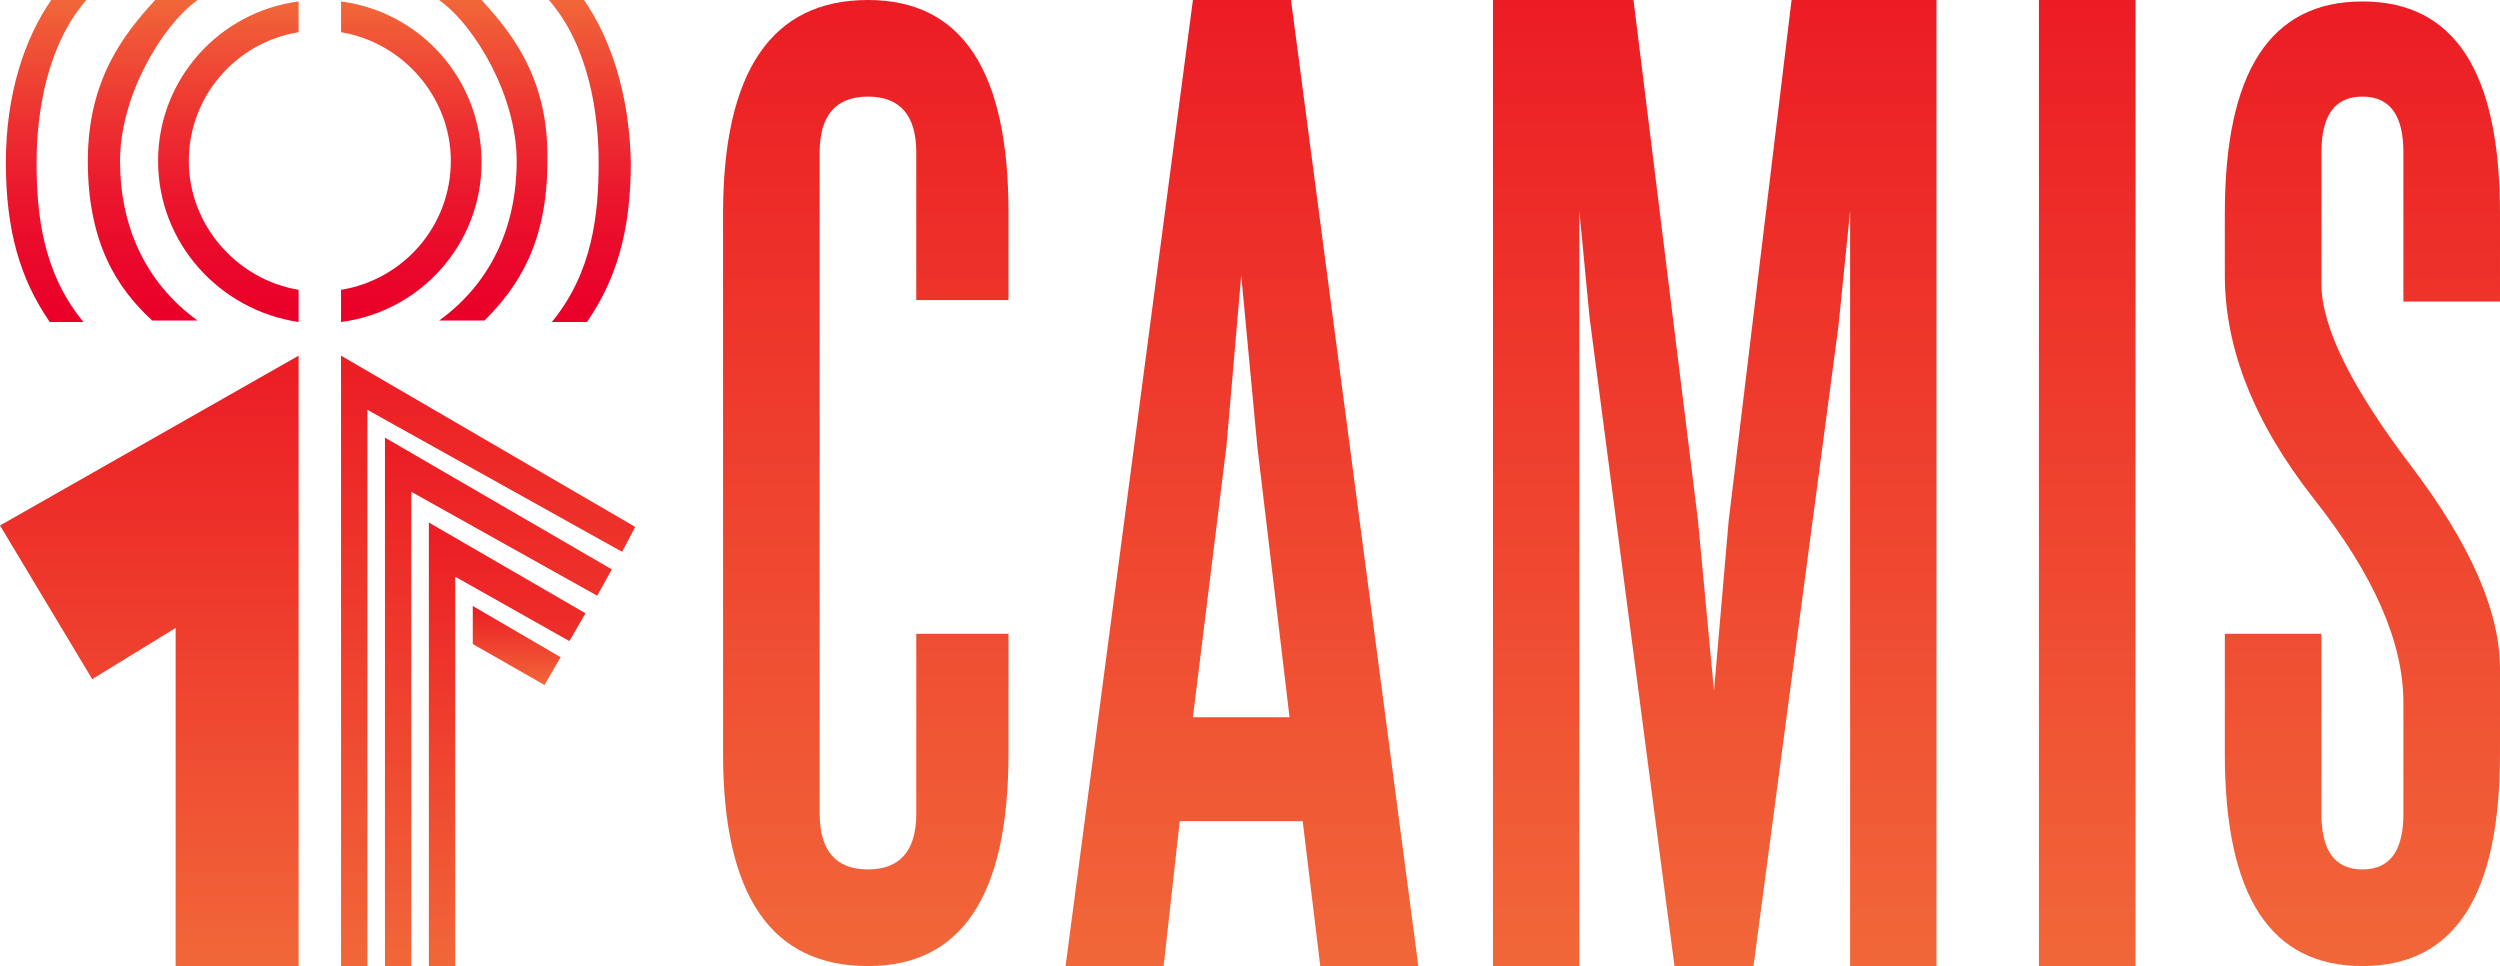 <svg xmlns="http://www.w3.org/2000/svg" xml:space="preserve" id="Layer_1" x="0" y="0" style="enable-background:new 0 0 170.8 66" version="1.1" viewBox="0 0 170.8 66"><style type="text/css">.st0{fill:url(#SVGID_1_)}.st1{fill:url(#SVGID_2_)}.st2{fill:url(#SVGID_3_)}.st3{fill:url(#SVGID_4_)}.st4{fill:url(#SVGID_5_)}.st5{fill:url(#SVGID_6_)}.st6{fill:url(#SVGID_7_)}.st7{fill:url(#SVGID_8_)}.st8{fill:url(#SVGID_9_)}.st9{fill:url(#SVGID_10_)}.st10{fill:url(#SVGID_11_)}.st11{fill:url(#SVGID_12_)}.st12{fill:url(#SVGID_13_)}.st13{fill:url(#SVGID_14_)}.st14{fill:url(#SVGID_15_)}.st15{fill:url(#SVGID_16_)}</style><g><linearGradient id="SVGID_1_" x1="59.096" x2="59.096" y1="66" y2=".049" gradientUnits="userSpaceOnUse"><stop offset="0" style="stop-color:#f16739"/><stop offset="1" style="stop-color:#ec1c24"/></linearGradient><path d="M62.6 43.3h6.3v8.2c0 9.7-3.2 14.5-9.6 14.5-6.6 0-9.9-4.8-9.9-14.5V14.6C49.4 4.9 52.7 0 59.3 0c6.4 0 9.6 4.8 9.6 14.5v6h-6.3V10.4c0-2.5-1.1-3.8-3.3-3.8-2.2 0-3.3 1.3-3.3 3.8v45.2c0 2.5 1.1 3.8 3.3 3.8 2.2 0 3.3-1.3 3.3-3.8V43.3z" class="st0"/><linearGradient id="SVGID_2_" x1="84.858" x2="84.858" y1="66" y2=".049" gradientUnits="userSpaceOnUse"><stop offset="0" style="stop-color:#f16739"/><stop offset="1" style="stop-color:#ec1c24"/></linearGradient><path d="m72.8 66 8.7-66h6.7l8.7 66h-6.7L89 56.1h-8.4L79.5 66h-6.7zm8.7-17h6.6l-2.2-18.5-1.1-11.7-1 11.6L81.5 49z" class="st1"/><linearGradient id="SVGID_3_" x1="117.161" x2="117.161" y1="66" y2=".049" gradientUnits="userSpaceOnUse"><stop offset="0" style="stop-color:#f16739"/><stop offset="1" style="stop-color:#ec1c24"/></linearGradient><path d="M102 66V0h9.6l4.4 35.5 1.1 11.7 1-11.6L122.4 0h9.9v66h-5.9V14.4l-.8 7.9-5.8 43.7h-5.4l-5.8-44.3-.7-7.3V66H102z" class="st2"/><linearGradient id="SVGID_4_" x1="142.552" x2="142.552" y1="66" y2=".049" gradientUnits="userSpaceOnUse"><stop offset="0" style="stop-color:#f16739"/><stop offset="1" style="stop-color:#ec1c24"/></linearGradient><path d="M139.3 66V0h6.6v66h-6.6z" class="st3"/><linearGradient id="SVGID_5_" x1="161.402" x2="161.402" y1="66" y2=".049" gradientUnits="userSpaceOnUse"><stop offset="0" style="stop-color:#f16739"/><stop offset="1" style="stop-color:#ec1c24"/></linearGradient><path d="M164.2 10.4c0-2.5-.9-3.8-2.8-3.8s-2.8 1.3-2.8 3.8v9c0 2.9 2 7 6.1 12.4s6.1 10 6.1 13.9v5.8c0 9.7-3.1 14.5-9.4 14.5-6.3 0-9.4-4.8-9.4-14.5v-8.2h6.6v12.3c0 2.5.9 3.8 2.8 3.8s2.8-1.3 2.8-3.8V48c0-4.1-2-8.7-6.1-13.9-4.1-5.2-6.1-10.3-6.1-15.3v-4.2c0-9.7 3.1-14.5 9.4-14.5 6.3 0 9.4 4.8 9.4 14.5v6h-6.6V10.4z" class="st4"/></g><linearGradient id="SVGID_6_" x1="10.19" x2="10.19" y1="66" y2="24.262" gradientUnits="userSpaceOnUse"><stop offset="0" style="stop-color:#f16739"/><stop offset="1" style="stop-color:#ec1c24"/></linearGradient><path d="M20.4 24.3 0 35.9l6.3 10.5 5.7-3.5V66h8.4z" class="st5"/><linearGradient id="SVGID_7_" x1="33.369" x2="33.369" y1="66" y2="24.262" gradientUnits="userSpaceOnUse"><stop offset="0" style="stop-color:#f16739"/><stop offset="1" style="stop-color:#ec1c24"/></linearGradient><path d="M23.3 24.3V66h1.8V28l17.4 9.7.9-1.7z" class="st6"/><linearGradient id="SVGID_8_" x1="34.039" x2="34.039" y1="66" y2="29.939" gradientUnits="userSpaceOnUse"><stop offset="0" style="stop-color:#f16739"/><stop offset="1" style="stop-color:#ec1c24"/></linearGradient><path d="M26.3 29.9V66h1.8V33.6l12.7 7.1 1-1.8z" class="st7"/><linearGradient id="SVGID_9_" x1="34.666" x2="34.666" y1="66" y2="35.681" gradientUnits="userSpaceOnUse"><stop offset="0" style="stop-color:#f16739"/><stop offset="1" style="stop-color:#ec1c24"/></linearGradient><path d="M29.3 35.7V66h1.8V39.4l7.8 4.4 1.1-1.9z" class="st8"/><linearGradient id="SVGID_10_" x1="35.297" x2="35.297" y1="46.785" y2="41.415" gradientUnits="userSpaceOnUse"><stop offset="0" style="stop-color:#f16739"/><stop offset="1" style="stop-color:#ec1c24"/></linearGradient><path d="m32.3 44 4.9 2.8 1.1-1.9-6-3.5z" class="st9"/><linearGradient id="SVGID_11_" x1="15.594" x2="15.594" y1=".1" y2="21.953" gradientUnits="userSpaceOnUse"><stop offset="0" style="stop-color:#f16739"/><stop offset=".097" style="stop-color:#f05837"/><stop offset=".365" style="stop-color:#ed3231"/><stop offset=".614" style="stop-color:#eb162d"/><stop offset=".834" style="stop-color:#ea062a"/><stop offset="1" style="stop-color:#ea0029"/></linearGradient><path d="M20.4 19.8c-4.2-.7-7.5-4.4-7.5-8.8s3.2-8.1 7.5-8.8V.1C15 .8 10.8 5.4 10.8 11s4.2 10.2 9.6 11v-2.2z" class="st10"/><linearGradient id="SVGID_12_" x1="28.075" x2="28.075" y1=".099" y2="21.954" gradientUnits="userSpaceOnUse"><stop offset="0" style="stop-color:#f16739"/><stop offset=".097" style="stop-color:#f05837"/><stop offset=".365" style="stop-color:#ed3231"/><stop offset=".614" style="stop-color:#eb162d"/><stop offset=".834" style="stop-color:#ea062a"/><stop offset="1" style="stop-color:#ea0029"/></linearGradient><path d="M23.3.1v2.1c4.2.7 7.5 4.4 7.5 8.8s-3.2 8.1-7.5 8.8V22c5.4-.7 9.6-5.3 9.6-10.9 0-5.7-4.2-10.3-9.6-11" class="st11"/><linearGradient id="SVGID_13_" x1="33.766" x2="33.766" y1="0" y2="21.954" gradientUnits="userSpaceOnUse"><stop offset="0" style="stop-color:#f16739"/><stop offset=".097" style="stop-color:#f05837"/><stop offset=".365" style="stop-color:#ed3231"/><stop offset=".614" style="stop-color:#eb162d"/><stop offset=".834" style="stop-color:#ea062a"/><stop offset="1" style="stop-color:#ea0029"/></linearGradient><path d="M32.9 0H30c2.5 1.8 5.3 6.6 5.3 11s-1.7 8.3-5.3 10.9h3.1c2.3-2.3 4.3-5.3 4.3-10.9.1-5.6-2.4-8.7-4.5-11" class="st12"/><linearGradient id="SVGID_14_" x1="9.749" x2="9.749" y1="0" y2="21.954" gradientUnits="userSpaceOnUse"><stop offset="0" style="stop-color:#f16739"/><stop offset=".097" style="stop-color:#f05837"/><stop offset=".365" style="stop-color:#ed3231"/><stop offset=".614" style="stop-color:#eb162d"/><stop offset=".834" style="stop-color:#ea062a"/><stop offset="1" style="stop-color:#ea0029"/></linearGradient><path d="M10.6 0h2.9C11 1.8 8.2 6.6 8.2 11s1.7 8.3 5.3 10.9h-3.1C8 19.7 6 16.6 6 11c0-5.6 2.5-8.7 4.6-11" class="st13"/><linearGradient id="SVGID_15_" x1="40.283" x2="40.283" y1="0" y2="21.954" gradientUnits="userSpaceOnUse"><stop offset="0" style="stop-color:#f16739"/><stop offset=".097" style="stop-color:#f05837"/><stop offset=".365" style="stop-color:#ed3231"/><stop offset=".614" style="stop-color:#eb162d"/><stop offset=".834" style="stop-color:#ea062a"/><stop offset="1" style="stop-color:#ea0029"/></linearGradient><path d="M39.9 0h-2.4c2.7 3.1 3.4 7.7 3.4 11.1 0 3.5-.4 7.5-3.2 10.9h2.4c2-2.9 3-6.2 3-10.9C43 6.4 41.7 2.6 39.9 0" class="st14"/><linearGradient id="SVGID_16_" x1="3.168" x2="3.168" y1="0" y2="21.954" gradientUnits="userSpaceOnUse"><stop offset="0" style="stop-color:#f16739"/><stop offset=".097" style="stop-color:#f05837"/><stop offset=".365" style="stop-color:#ed3231"/><stop offset=".614" style="stop-color:#eb162d"/><stop offset=".834" style="stop-color:#ea062a"/><stop offset="1" style="stop-color:#ea0029"/></linearGradient><path d="M3.5 0h2.4C3.2 3.1 2.5 7.7 2.5 11.1c0 3.5.4 7.5 3.2 10.9H3.4c-2-2.9-3-6.2-3-10.9S1.7 2.6 3.5 0" class="st15"/></svg>